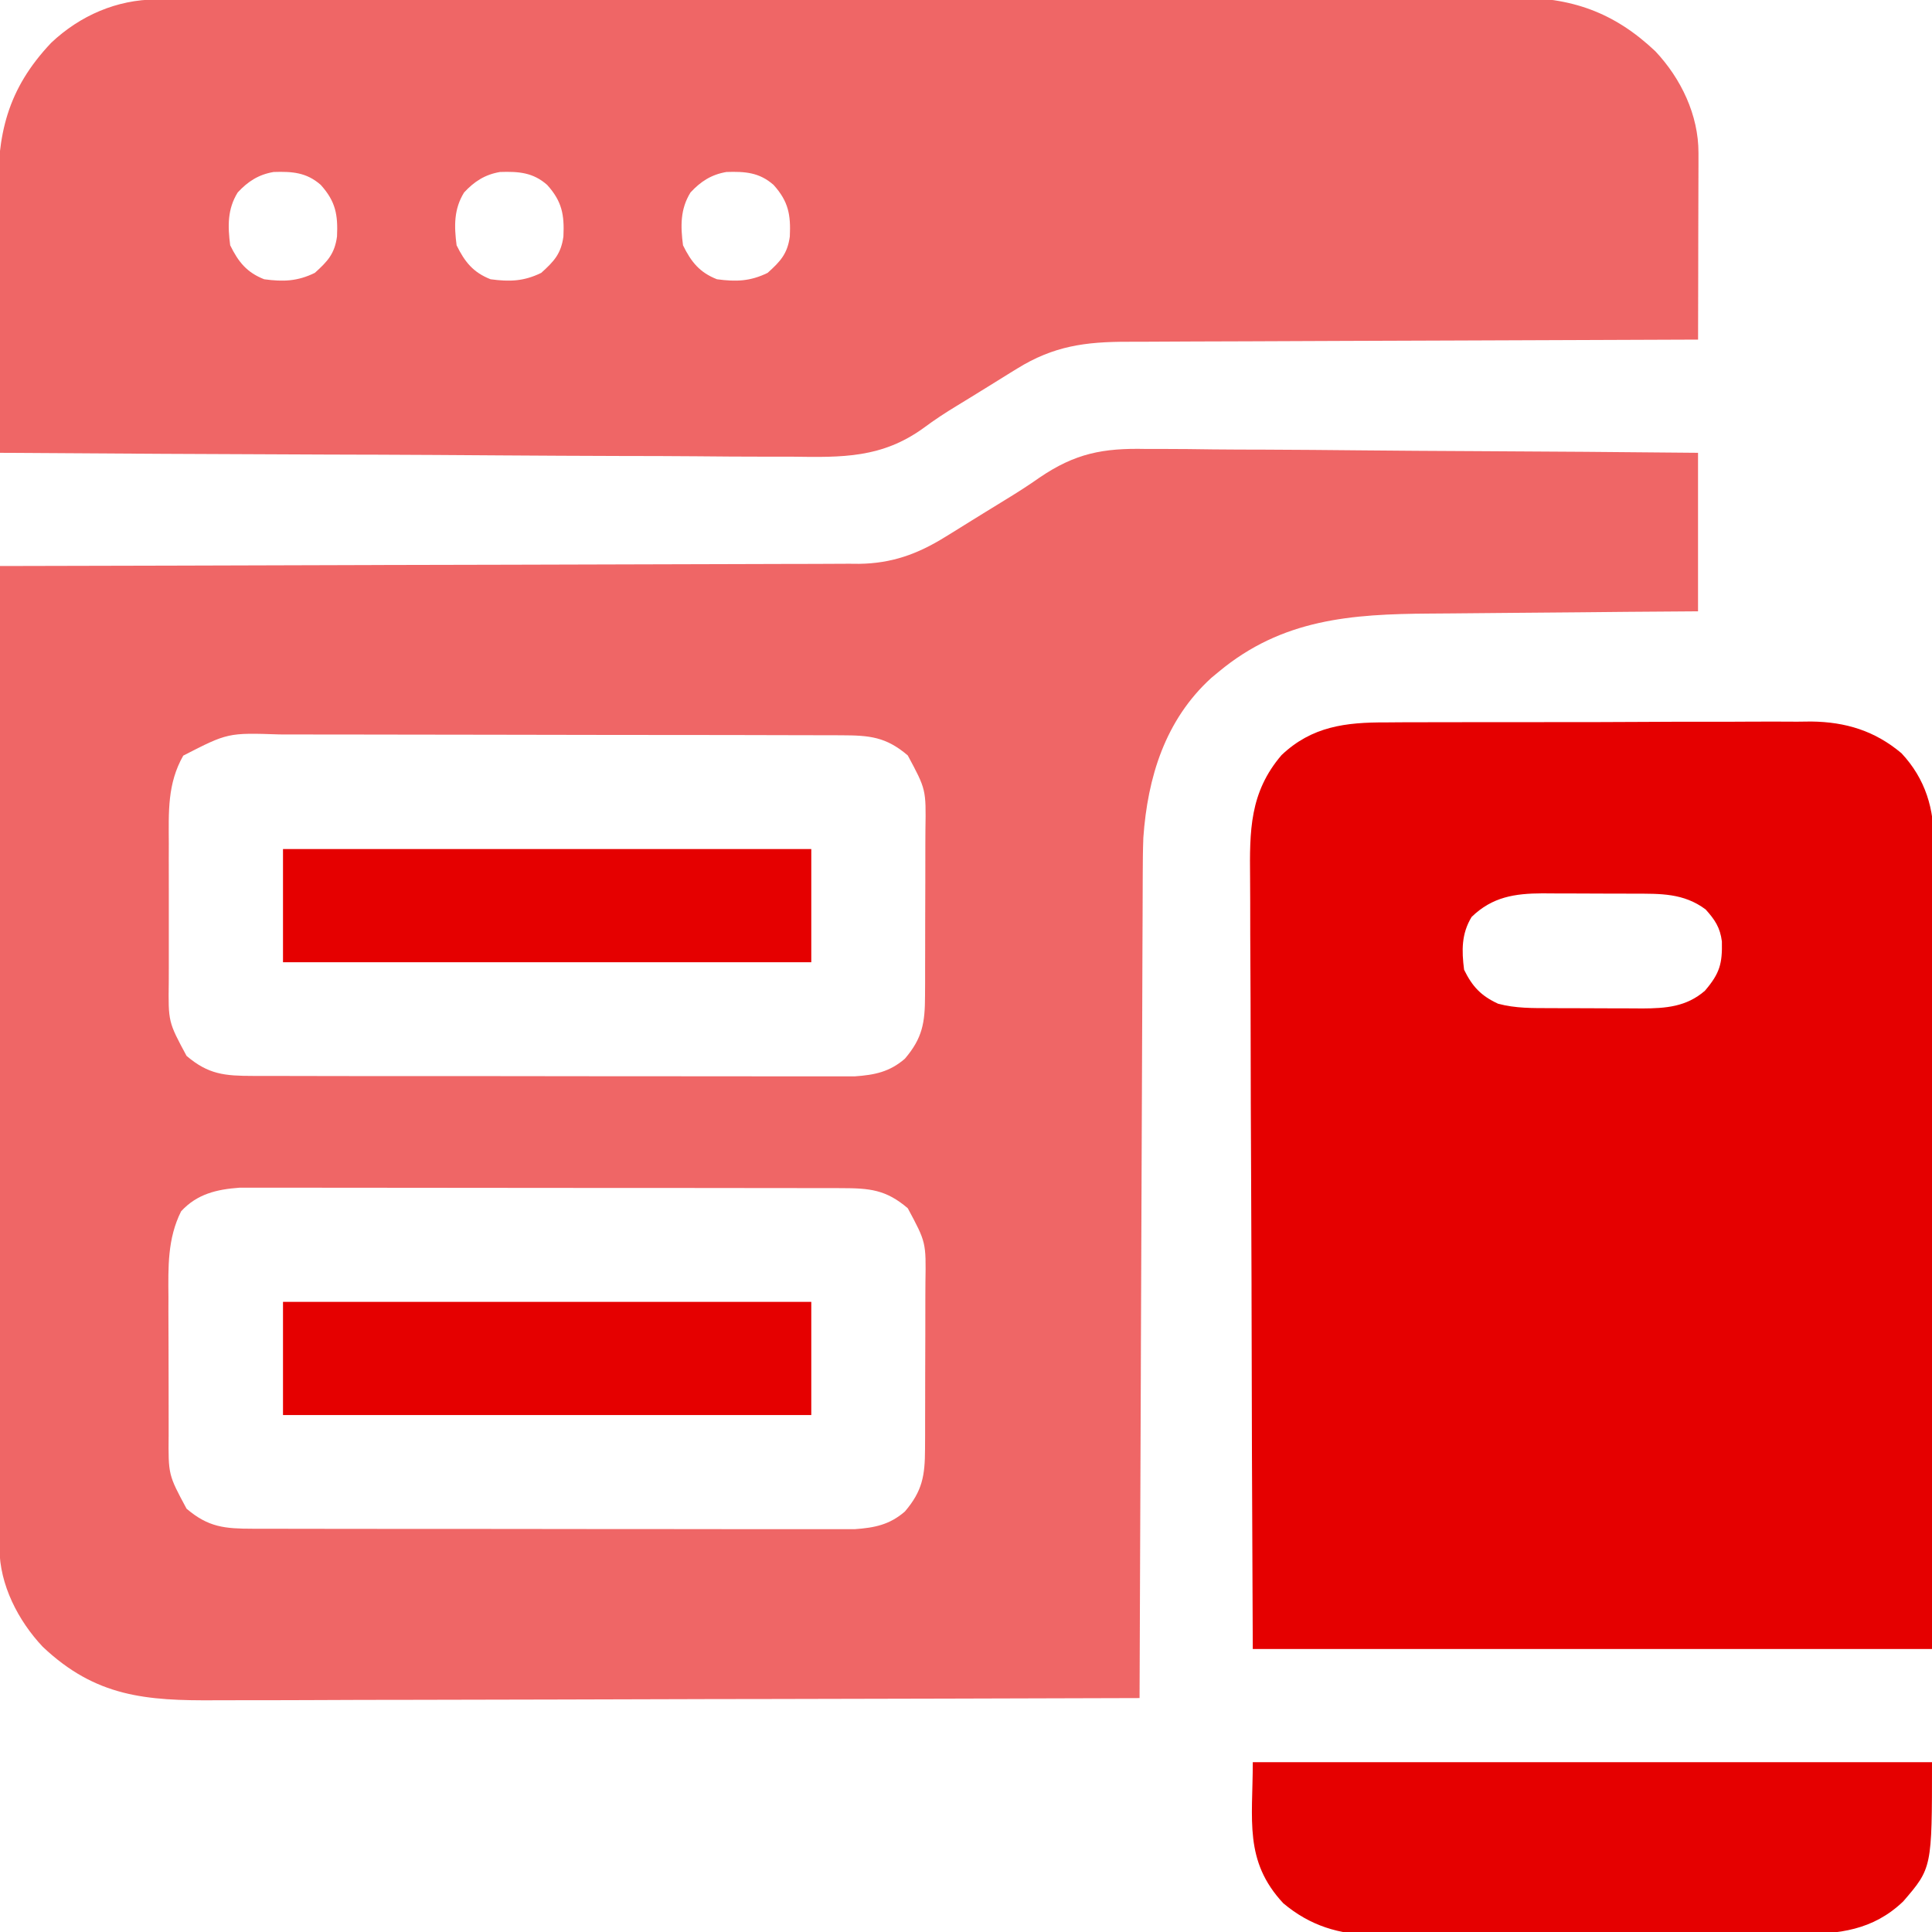 <svg width="48" height="48" viewBox="0 0 48 48" fill="none" xmlns="http://www.w3.org/2000/svg">
<g id="Simplification" clip-path="url(#clip0_397_703)">
<path id="Vector" opacity="0.6" d="M28.469 11.154C28.619 11.155 28.77 11.154 28.921 11.154C29.326 11.154 29.73 11.159 30.134 11.165C30.559 11.17 30.983 11.17 31.408 11.171C32.21 11.174 33.012 11.181 33.813 11.189C34.727 11.199 35.641 11.203 36.555 11.208C38.432 11.216 40.31 11.232 42.187 11.25C42.187 12.549 42.187 13.849 42.187 15.188C41.6 15.192 41.013 15.197 40.408 15.201C40.034 15.205 39.66 15.208 39.285 15.212C38.693 15.217 38.1 15.223 37.508 15.227C37.029 15.231 36.551 15.235 36.072 15.24C35.891 15.242 35.709 15.243 35.528 15.244C33.568 15.256 31.854 15.379 30.281 16.688C30.19 16.762 30.19 16.762 30.098 16.839C28.947 17.886 28.512 19.312 28.406 20.812C28.394 21.125 28.392 21.436 28.391 21.748C28.391 21.88 28.391 21.88 28.39 22.015C28.389 22.307 28.388 22.6 28.387 22.892C28.386 23.102 28.385 23.313 28.384 23.524C28.382 24.094 28.38 24.664 28.378 25.233C28.376 25.83 28.373 26.426 28.371 27.022C28.366 28.022 28.363 29.023 28.359 30.023C28.355 31.052 28.351 32.082 28.347 33.112C28.347 33.207 28.347 33.207 28.346 33.304C28.345 33.623 28.344 33.942 28.343 34.261C28.332 36.903 28.322 39.545 28.312 42.188C25.144 42.198 21.976 42.206 18.808 42.212C18.434 42.212 18.059 42.213 17.685 42.213C17.573 42.214 17.573 42.214 17.459 42.214C16.254 42.216 15.048 42.219 13.843 42.224C12.605 42.228 11.368 42.231 10.13 42.232C9.367 42.232 8.604 42.234 7.841 42.238C7.317 42.241 6.793 42.241 6.269 42.241C5.967 42.24 5.665 42.241 5.363 42.243C3.623 42.256 2.377 42.158 1.062 40.914C0.453 40.269 -0.012 39.368 -0.012 38.472C-0.012 38.385 -0.012 38.298 -0.012 38.208C-0.012 38.112 -0.012 38.017 -0.011 37.918C-0.011 37.816 -0.012 37.715 -0.012 37.61C-0.012 37.267 -0.011 36.925 -0.011 36.583C-0.011 36.338 -0.011 36.093 -0.011 35.849C-0.011 35.321 -0.011 34.793 -0.01 34.266C-0.009 33.503 -0.009 32.74 -0.009 31.977C-0.009 30.739 -0.008 29.501 -0.007 28.264C-0.006 27.061 -0.006 25.859 -0.005 24.656C-0.005 24.582 -0.005 24.508 -0.005 24.432C-0.005 24.06 -0.005 23.688 -0.005 23.316C-0.004 20.232 -0.002 17.147 -0 14.062C0.113 14.062 0.225 14.062 0.342 14.062C3.02 14.056 5.698 14.05 8.377 14.041C8.707 14.04 9.036 14.039 9.366 14.038C9.465 14.038 9.465 14.038 9.565 14.037C10.628 14.034 11.69 14.032 12.753 14.03C13.843 14.028 14.934 14.024 16.025 14.021C16.637 14.018 17.249 14.017 17.862 14.016C18.438 14.015 19.015 14.013 19.592 14.011C19.803 14.01 20.014 14.009 20.226 14.01C20.515 14.01 20.804 14.008 21.093 14.006C21.177 14.007 21.26 14.007 21.346 14.008C22.154 13.998 22.797 13.766 23.482 13.341C23.563 13.292 23.563 13.292 23.645 13.241C23.814 13.137 23.983 13.031 24.152 12.926C24.263 12.857 24.374 12.789 24.484 12.721C24.536 12.689 24.588 12.657 24.642 12.624C24.753 12.555 24.865 12.486 24.977 12.418C25.264 12.243 25.544 12.065 25.819 11.871C26.711 11.262 27.404 11.13 28.469 11.154ZM4.553 18.773C4.155 19.473 4.191 20.173 4.194 20.959C4.194 21.081 4.193 21.204 4.193 21.33C4.193 21.588 4.193 21.846 4.194 22.104C4.195 22.434 4.195 22.763 4.194 23.092C4.193 23.409 4.193 23.725 4.194 24.041C4.193 24.159 4.193 24.276 4.193 24.397C4.18 25.388 4.18 25.388 4.635 26.233C5.178 26.696 5.584 26.73 6.282 26.731C6.347 26.732 6.412 26.732 6.479 26.732C6.696 26.733 6.913 26.733 7.131 26.732C7.287 26.733 7.443 26.733 7.599 26.733C8.022 26.734 8.446 26.734 8.869 26.735C9.134 26.735 9.398 26.735 9.663 26.735C10.586 26.736 11.51 26.736 12.433 26.736C13.294 26.736 14.154 26.737 15.015 26.739C15.754 26.74 16.493 26.74 17.232 26.74C17.673 26.74 18.114 26.741 18.556 26.741C18.971 26.742 19.386 26.742 19.801 26.742C19.953 26.742 20.105 26.742 20.257 26.742C20.465 26.743 20.674 26.743 20.882 26.742C21.056 26.742 21.056 26.742 21.234 26.742C21.731 26.707 22.102 26.632 22.482 26.303C22.918 25.792 22.98 25.41 22.982 24.753C22.983 24.643 22.983 24.532 22.984 24.419C22.984 24.3 22.984 24.181 22.984 24.059C22.985 23.937 22.985 23.814 22.985 23.688C22.986 23.428 22.986 23.169 22.986 22.91C22.986 22.579 22.987 22.248 22.989 21.917C22.99 21.6 22.99 21.283 22.99 20.966C22.991 20.788 22.991 20.788 22.992 20.608C23.008 19.614 23.008 19.614 22.553 18.768C22.01 18.305 21.604 18.27 20.907 18.268C20.809 18.268 20.809 18.268 20.71 18.267C20.493 18.267 20.276 18.266 20.06 18.266C19.904 18.266 19.748 18.265 19.592 18.265C19.17 18.264 18.747 18.263 18.324 18.262C18.06 18.262 17.796 18.262 17.532 18.261C16.704 18.26 15.877 18.259 15.05 18.259C14.095 18.259 13.141 18.257 12.187 18.254C11.449 18.252 10.711 18.251 9.973 18.251C9.532 18.251 9.092 18.25 8.651 18.249C8.237 18.247 7.822 18.247 7.408 18.248C7.256 18.248 7.104 18.247 6.952 18.247C5.662 18.204 5.662 18.204 4.553 18.773ZM4.5 30.094C4.159 30.773 4.179 31.484 4.185 32.227C4.185 32.349 4.184 32.471 4.184 32.597C4.184 32.854 4.185 33.111 4.187 33.368C4.189 33.696 4.189 34.024 4.189 34.352C4.188 34.667 4.189 34.983 4.19 35.298C4.19 35.415 4.19 35.532 4.19 35.652C4.181 36.64 4.181 36.64 4.635 37.483C5.178 37.946 5.584 37.98 6.282 37.981C6.347 37.981 6.412 37.982 6.479 37.982C6.696 37.983 6.913 37.983 7.131 37.982C7.287 37.983 7.443 37.983 7.599 37.983C8.022 37.984 8.446 37.984 8.869 37.984C9.134 37.984 9.398 37.985 9.663 37.985C10.586 37.986 11.51 37.986 12.433 37.986C13.294 37.986 14.154 37.987 15.015 37.989C15.754 37.99 16.493 37.99 17.232 37.99C17.673 37.99 18.114 37.99 18.556 37.992C18.971 37.992 19.386 37.992 19.801 37.992C19.953 37.992 20.105 37.992 20.257 37.992C20.465 37.993 20.674 37.993 20.882 37.992C21.056 37.992 21.056 37.992 21.234 37.992C21.731 37.957 22.102 37.882 22.482 37.553C22.918 37.042 22.98 36.66 22.982 36.003C22.983 35.893 22.983 35.782 22.984 35.669C22.984 35.55 22.984 35.431 22.984 35.309C22.985 35.187 22.985 35.064 22.985 34.938C22.986 34.678 22.986 34.419 22.986 34.16C22.986 33.829 22.987 33.498 22.989 33.167C22.99 32.85 22.99 32.533 22.99 32.216C22.991 32.038 22.991 32.038 22.992 31.858C23.008 30.864 23.008 30.864 22.553 30.018C22.01 29.554 21.604 29.52 20.905 29.519C20.84 29.518 20.775 29.518 20.708 29.518C20.491 29.517 20.274 29.518 20.057 29.518C19.901 29.517 19.744 29.517 19.588 29.517C19.165 29.516 18.742 29.516 18.318 29.516C18.054 29.515 17.789 29.515 17.524 29.515C16.601 29.514 15.677 29.514 14.754 29.514C13.893 29.514 13.033 29.513 12.173 29.512C11.434 29.51 10.694 29.51 9.955 29.51C9.514 29.51 9.073 29.51 8.632 29.509C8.216 29.508 7.801 29.508 7.386 29.508C7.234 29.509 7.082 29.508 6.93 29.508C6.722 29.507 6.514 29.507 6.306 29.508C6.131 29.508 6.131 29.508 5.953 29.508C5.382 29.549 4.895 29.665 4.5 30.094Z" fill="#E50000"/>
<path id="Vector_2" opacity="0.6" d="M3.88 -0.013C3.971 -0.013 3.971 -0.013 4.063 -0.014C4.266 -0.014 4.468 -0.014 4.671 -0.014C4.817 -0.015 4.963 -0.015 5.11 -0.016C5.513 -0.017 5.916 -0.017 6.319 -0.018C6.753 -0.018 7.188 -0.019 7.622 -0.02C8.671 -0.023 9.721 -0.024 10.771 -0.025C11.067 -0.026 11.363 -0.026 11.66 -0.026C13.501 -0.029 15.342 -0.031 17.184 -0.032C17.61 -0.032 18.037 -0.032 18.463 -0.033C18.622 -0.033 18.622 -0.033 18.785 -0.033C20.501 -0.034 22.218 -0.037 23.934 -0.041C25.697 -0.045 27.46 -0.047 29.223 -0.048C30.212 -0.048 31.202 -0.049 32.191 -0.052C33.034 -0.055 33.877 -0.056 34.72 -0.055C35.15 -0.054 35.58 -0.055 36.01 -0.057C36.404 -0.059 36.798 -0.059 37.192 -0.057C37.334 -0.057 37.476 -0.058 37.618 -0.059C39.031 -0.072 40.096 0.299 41.126 1.273C41.767 1.953 42.2 2.862 42.198 3.797C42.198 3.9 42.198 4.004 42.198 4.11C42.198 4.221 42.197 4.332 42.197 4.446C42.197 4.617 42.197 4.617 42.196 4.791C42.196 5.155 42.195 5.519 42.193 5.883C42.193 6.13 42.193 6.376 42.192 6.623C42.191 7.228 42.19 7.833 42.188 8.438C42.109 8.438 42.03 8.438 41.948 8.438C40.026 8.444 38.103 8.451 36.181 8.46C35.251 8.464 34.321 8.468 33.391 8.47C32.581 8.472 31.77 8.475 30.96 8.48C30.531 8.482 30.102 8.484 29.673 8.484C29.269 8.485 28.864 8.487 28.46 8.49C28.312 8.49 28.164 8.491 28.016 8.491C26.962 8.49 26.174 8.597 25.268 9.159C25.214 9.192 25.16 9.225 25.105 9.259C24.935 9.363 24.767 9.469 24.598 9.574C24.487 9.643 24.376 9.711 24.266 9.779C24.214 9.811 24.162 9.843 24.109 9.876C23.997 9.945 23.884 10.014 23.772 10.082C23.488 10.254 23.219 10.43 22.952 10.629C21.912 11.384 20.927 11.365 19.679 11.346C19.464 11.346 19.248 11.346 19.033 11.346C18.452 11.347 17.871 11.341 17.29 11.336C16.682 11.33 16.073 11.33 15.465 11.329C14.445 11.326 13.425 11.321 12.405 11.314C11.355 11.306 10.305 11.3 9.255 11.296C9.191 11.296 9.126 11.296 9.059 11.296C8.733 11.295 8.408 11.294 8.082 11.293C5.388 11.284 2.694 11.269 7.13319e-05 11.25C-0.011 10.232 -0.019 9.214 -0.024 8.196C-0.027 7.723 -0.03 7.251 -0.035 6.778C-0.04 6.321 -0.043 5.864 -0.044 5.407C-0.045 5.233 -0.047 5.059 -0.049 4.886C-0.071 3.339 0.175 2.223 1.273 1.062C1.988 0.387 2.905 -0.011 3.88 -0.013ZM5.906 4.781C5.648 5.196 5.658 5.62 5.719 6.094C5.922 6.507 6.131 6.769 6.563 6.938C7.035 7.002 7.39 6.991 7.822 6.779C8.137 6.495 8.315 6.306 8.373 5.875C8.398 5.339 8.341 5.006 7.969 4.594C7.613 4.28 7.256 4.259 6.798 4.273C6.426 4.336 6.161 4.506 5.906 4.781ZM11.531 4.781C11.273 5.196 11.283 5.62 11.344 6.094C11.547 6.507 11.756 6.769 12.188 6.938C12.66 7.002 13.015 6.991 13.447 6.779C13.762 6.495 13.94 6.306 13.998 5.875C14.023 5.339 13.966 5.006 13.594 4.594C13.238 4.28 12.881 4.259 12.423 4.273C12.051 4.336 11.786 4.506 11.531 4.781ZM17.156 4.781C16.898 5.196 16.908 5.62 16.969 6.094C17.172 6.507 17.381 6.769 17.813 6.938C18.285 7.002 18.64 6.991 19.072 6.779C19.387 6.495 19.565 6.306 19.623 5.875C19.648 5.339 19.591 5.006 19.219 4.594C18.863 4.28 18.506 4.259 18.048 4.273C17.676 4.336 17.411 4.506 17.156 4.781Z" fill="#E50000"/>
<path id="Vector_3" d="M34.436 17.948C34.559 17.948 34.681 17.947 34.808 17.945C35.142 17.943 35.476 17.943 35.811 17.943C36.091 17.944 36.371 17.943 36.651 17.942C37.313 17.94 37.975 17.94 38.637 17.941C39.317 17.942 39.997 17.94 40.677 17.936C41.263 17.932 41.85 17.931 42.436 17.932C42.785 17.932 43.134 17.932 43.483 17.929C43.873 17.926 44.263 17.928 44.653 17.93C44.767 17.929 44.88 17.927 44.998 17.926C45.854 17.936 46.578 18.155 47.243 18.715C47.841 19.357 48.057 20.098 48.045 20.958C48.045 21.044 48.046 21.13 48.046 21.218C48.047 21.505 48.045 21.791 48.043 22.077C48.042 22.283 48.043 22.489 48.043 22.696C48.043 23.254 48.041 23.812 48.038 24.37C48.036 24.953 48.035 25.537 48.035 26.121C48.034 27.1 48.032 28.079 48.028 29.058C48.025 30.066 48.022 31.075 48.021 32.083C48.02 32.146 48.02 32.209 48.02 32.273C48.02 32.82 48.019 33.367 48.018 33.914C48.014 36.266 48.007 38.617 48 40.969C42.431 40.969 36.862 40.969 31.125 40.969C31.102 35.771 31.102 35.771 31.098 33.592C31.096 33.094 31.095 32.596 31.094 32.098C31.094 32.036 31.094 31.974 31.094 31.909C31.091 30.966 31.087 30.023 31.083 29.079C31.077 27.984 31.073 26.888 31.072 25.793C31.071 25.213 31.07 24.633 31.066 24.053C31.062 23.507 31.061 22.96 31.061 22.414C31.061 22.214 31.06 22.014 31.058 21.814C31.046 20.648 31.043 19.69 31.84 18.76C32.593 18.045 33.436 17.944 34.436 17.948ZM36.562 22.781C36.307 23.2 36.314 23.617 36.375 24.094C36.581 24.513 36.796 24.741 37.219 24.937C37.653 25.054 38.084 25.046 38.531 25.047C38.612 25.047 38.693 25.048 38.776 25.048C38.947 25.048 39.118 25.049 39.289 25.049C39.549 25.049 39.809 25.05 40.07 25.052C40.236 25.052 40.403 25.053 40.57 25.053C40.685 25.054 40.685 25.054 40.803 25.055C41.39 25.052 41.898 25.014 42.358 24.615C42.727 24.183 42.792 23.945 42.78 23.391C42.736 23.044 42.607 22.851 42.375 22.594C41.826 22.185 41.251 22.204 40.594 22.203C40.514 22.203 40.432 22.202 40.349 22.202C40.178 22.201 40.007 22.201 39.836 22.201C39.576 22.201 39.316 22.199 39.055 22.198C38.889 22.197 38.722 22.197 38.556 22.197C38.478 22.196 38.401 22.196 38.322 22.195C37.635 22.198 37.076 22.282 36.562 22.781Z" fill="#E50000"/>
<path id="Vector_4" d="M31.125 43.781C36.694 43.781 42.263 43.781 48 43.781C48 46.41 48 46.41 47.284 47.241C46.534 47.957 45.686 48.056 44.689 48.051C44.567 48.053 44.444 48.053 44.318 48.054C43.983 48.057 43.649 48.057 43.315 48.056C43.034 48.056 42.754 48.057 42.474 48.058C41.812 48.06 41.15 48.06 40.488 48.059C39.808 48.058 39.128 48.06 38.448 48.064C37.862 48.068 37.276 48.069 36.689 48.068C36.34 48.068 35.991 48.068 35.642 48.071C35.252 48.074 34.862 48.072 34.472 48.07C34.301 48.072 34.301 48.072 34.127 48.074C33.271 48.064 32.547 47.845 31.882 47.285C30.902 46.232 31.125 45.216 31.125 43.781Z" fill="#E50000"/>
<path id="Vector_5" d="M7.031 32.344C11.363 32.344 15.694 32.344 20.156 32.344C20.156 33.272 20.156 34.2 20.156 35.156C15.825 35.156 11.494 35.156 7.031 35.156C7.031 34.228 7.031 33.3 7.031 32.344Z" fill="#E50000"/>
<path id="Vector_6" d="M7.031 21.094C11.363 21.094 15.694 21.094 20.156 21.094C20.156 22.022 20.156 22.95 20.156 23.906C15.825 23.906 11.494 23.906 7.031 23.906C7.031 22.978 7.031 22.05 7.031 21.094Z" fill="#E50000"/>
</g>
<defs>
<clipPath id="clip0_397_703">
<rect width="48" height="48" fill="white"/>
</clipPath>
</defs>
</svg>
